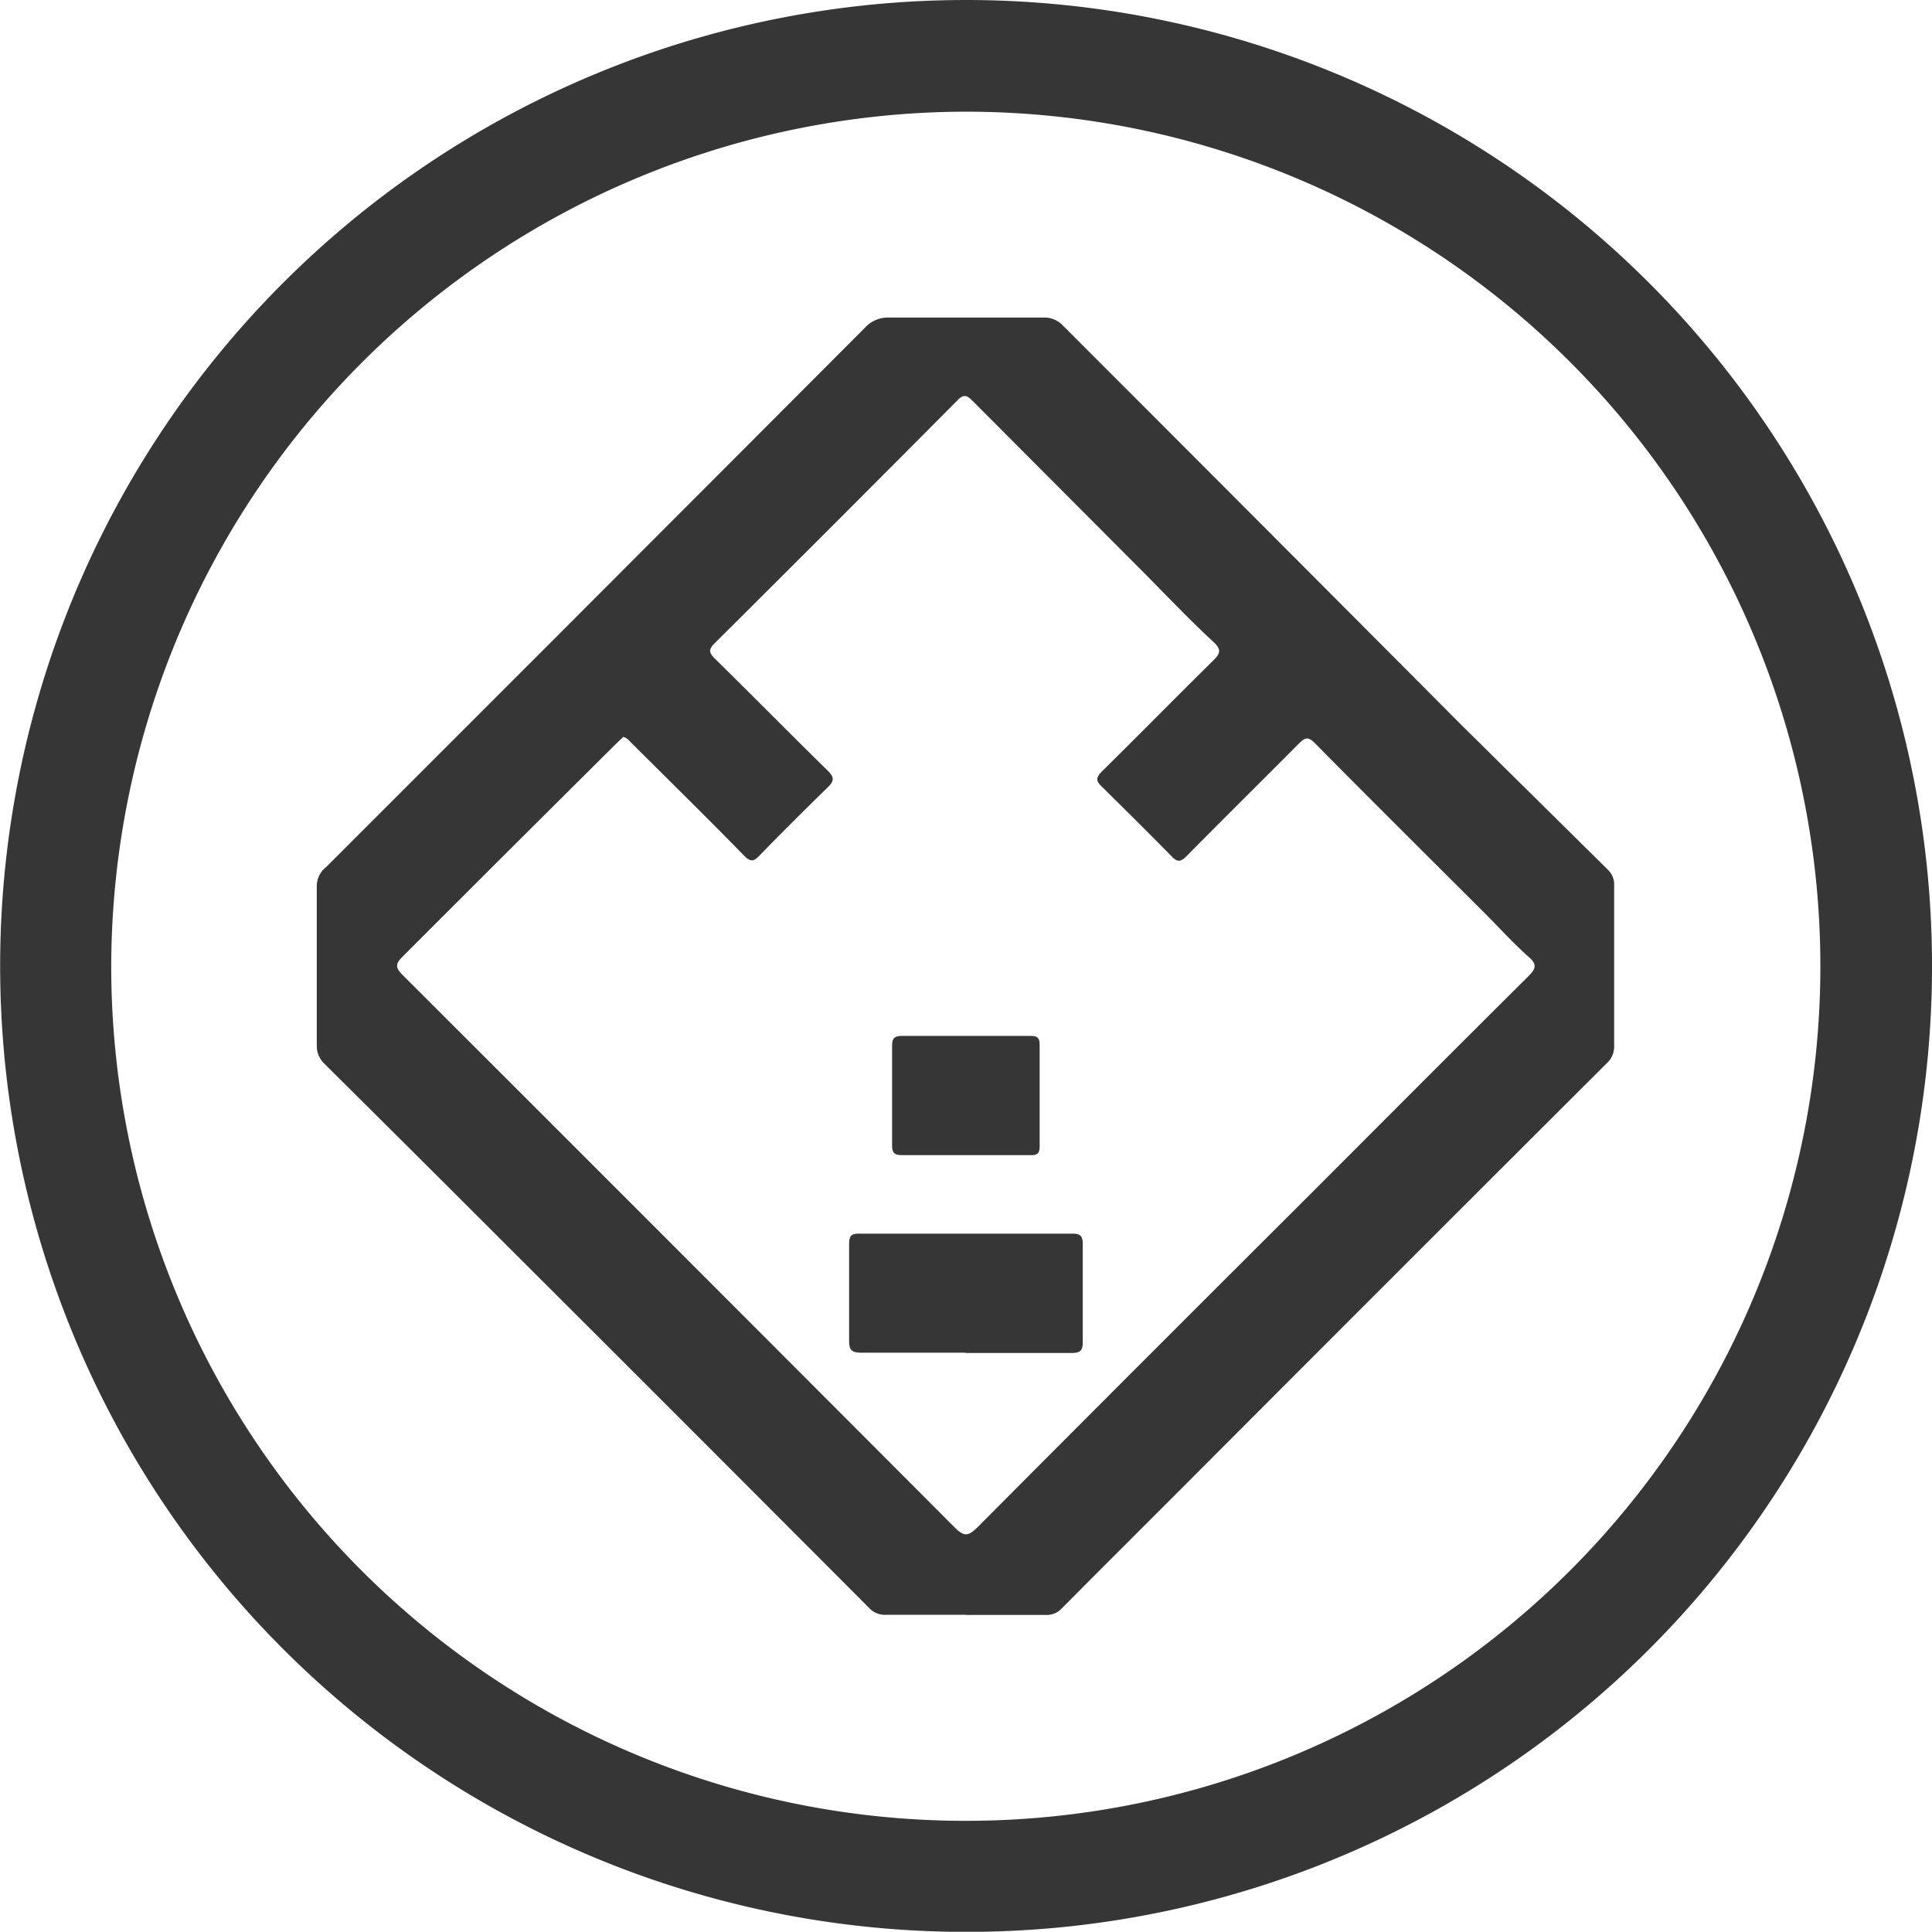 <?xml version="1.0" encoding="UTF-8"?> <svg xmlns="http://www.w3.org/2000/svg" viewBox="0 0 145.21 145.19"> <defs> <style>.a{fill:#363636;}</style> </defs> <title>Безымянный-1</title> <path class="a" d="M590.49,614.14A72.6,72.6,0,1,1,664.34,542,72.56,72.56,0,0,1,590.49,614.14Zm-63-72.64a64.23,64.23,0,1,0,63.42-64.15A64.35,64.35,0,0,0,527.49,541.5Z" transform="translate(-519.13 -468.95)"></path> <path class="a" d="M591.72,590.32c-2,0-4,0-6,0a1.62,1.62,0,0,1-1.25-.5q-14.14-14.18-28.31-28.32-6.32-6.32-12.64-12.59a1.85,1.85,0,0,1-.58-1.42q0-6,0-12a1.82,1.82,0,0,1,.69-1.36l17-17q11.77-11.78,23.54-23.58a2.32,2.32,0,0,1,1.83-.73c3.84,0,7.68,0,11.53,0a1.9,1.9,0,0,1,1.49.6q15,15,30,30.07L640,534.34a1.53,1.53,0,0,1,.45,1.18q0,6,0,12a1.67,1.67,0,0,1-.54,1.33q-16.25,16.21-32.46,32.46c-2.85,2.85-5.7,5.69-8.54,8.55a1.51,1.51,0,0,1-1.18.47c-2,0-4,0-6,0Zm-25.73-66-.5.48q-8.06,8-16.12,16.07c-.6.59-.46.88.06,1.4Q570.19,563,590.9,583.77c.71.7,1,.63,1.67,0q12.09-12.15,24.24-24.26c5.72-5.72,11.43-11.46,17.17-17.16.58-.58.73-.9,0-1.52-1.2-1.07-2.27-2.27-3.41-3.4-4.21-4.2-8.43-8.39-12.61-12.62-.52-.53-.75-.41-1.18,0-2.82,2.84-5.67,5.65-8.47,8.49-.44.44-.7.47-1.13,0-1.74-1.77-3.51-3.52-5.28-5.27-.4-.39-.39-.63,0-1.05,2.8-2.76,5.56-5.57,8.36-8.33.56-.55.76-.85,0-1.52-1.79-1.66-3.48-3.45-5.21-5.19l-12.8-12.84c-.38-.37-.63-.6-1.13-.09q-9.12,9.18-18.29,18.3c-.5.5-.38.74.06,1.17,2.82,2.78,5.61,5.61,8.44,8.38.52.51.51.79,0,1.28-1.71,1.67-3.41,3.35-5.07,5.07-.47.5-.72.57-1.25,0-2.82-2.88-5.69-5.7-8.55-8.55A1,1,0,0,0,566,524.34Z" transform="translate(-519.13 -468.95)"></path> <path class="a" d="M591.69,570.62c-2.61,0-5.22,0-7.84,0-.71,0-.91-.22-.9-.91,0-2.43,0-4.85,0-7.28,0-.55.14-.77.74-.76q8,0,16.06,0c.58,0,.76.19.76.76,0,2.49,0,5,0,7.46,0,.59-.24.75-.79.75-2.68,0-5.35,0-8,0Z" transform="translate(-519.13 -468.95)"></path> <path class="a" d="M591.72,555.77c-1.61,0-3.21,0-4.82,0-.52,0-.72-.16-.72-.7q0-3.78,0-7.55c0-.54.2-.71.72-.71q4.86,0,9.73,0c.5,0,.65.19.64.67q0,3.82,0,7.65c0,.49-.16.65-.65.64-1.64,0-3.27,0-4.91,0Z" transform="translate(-519.13 -468.95)"></path> </svg> 